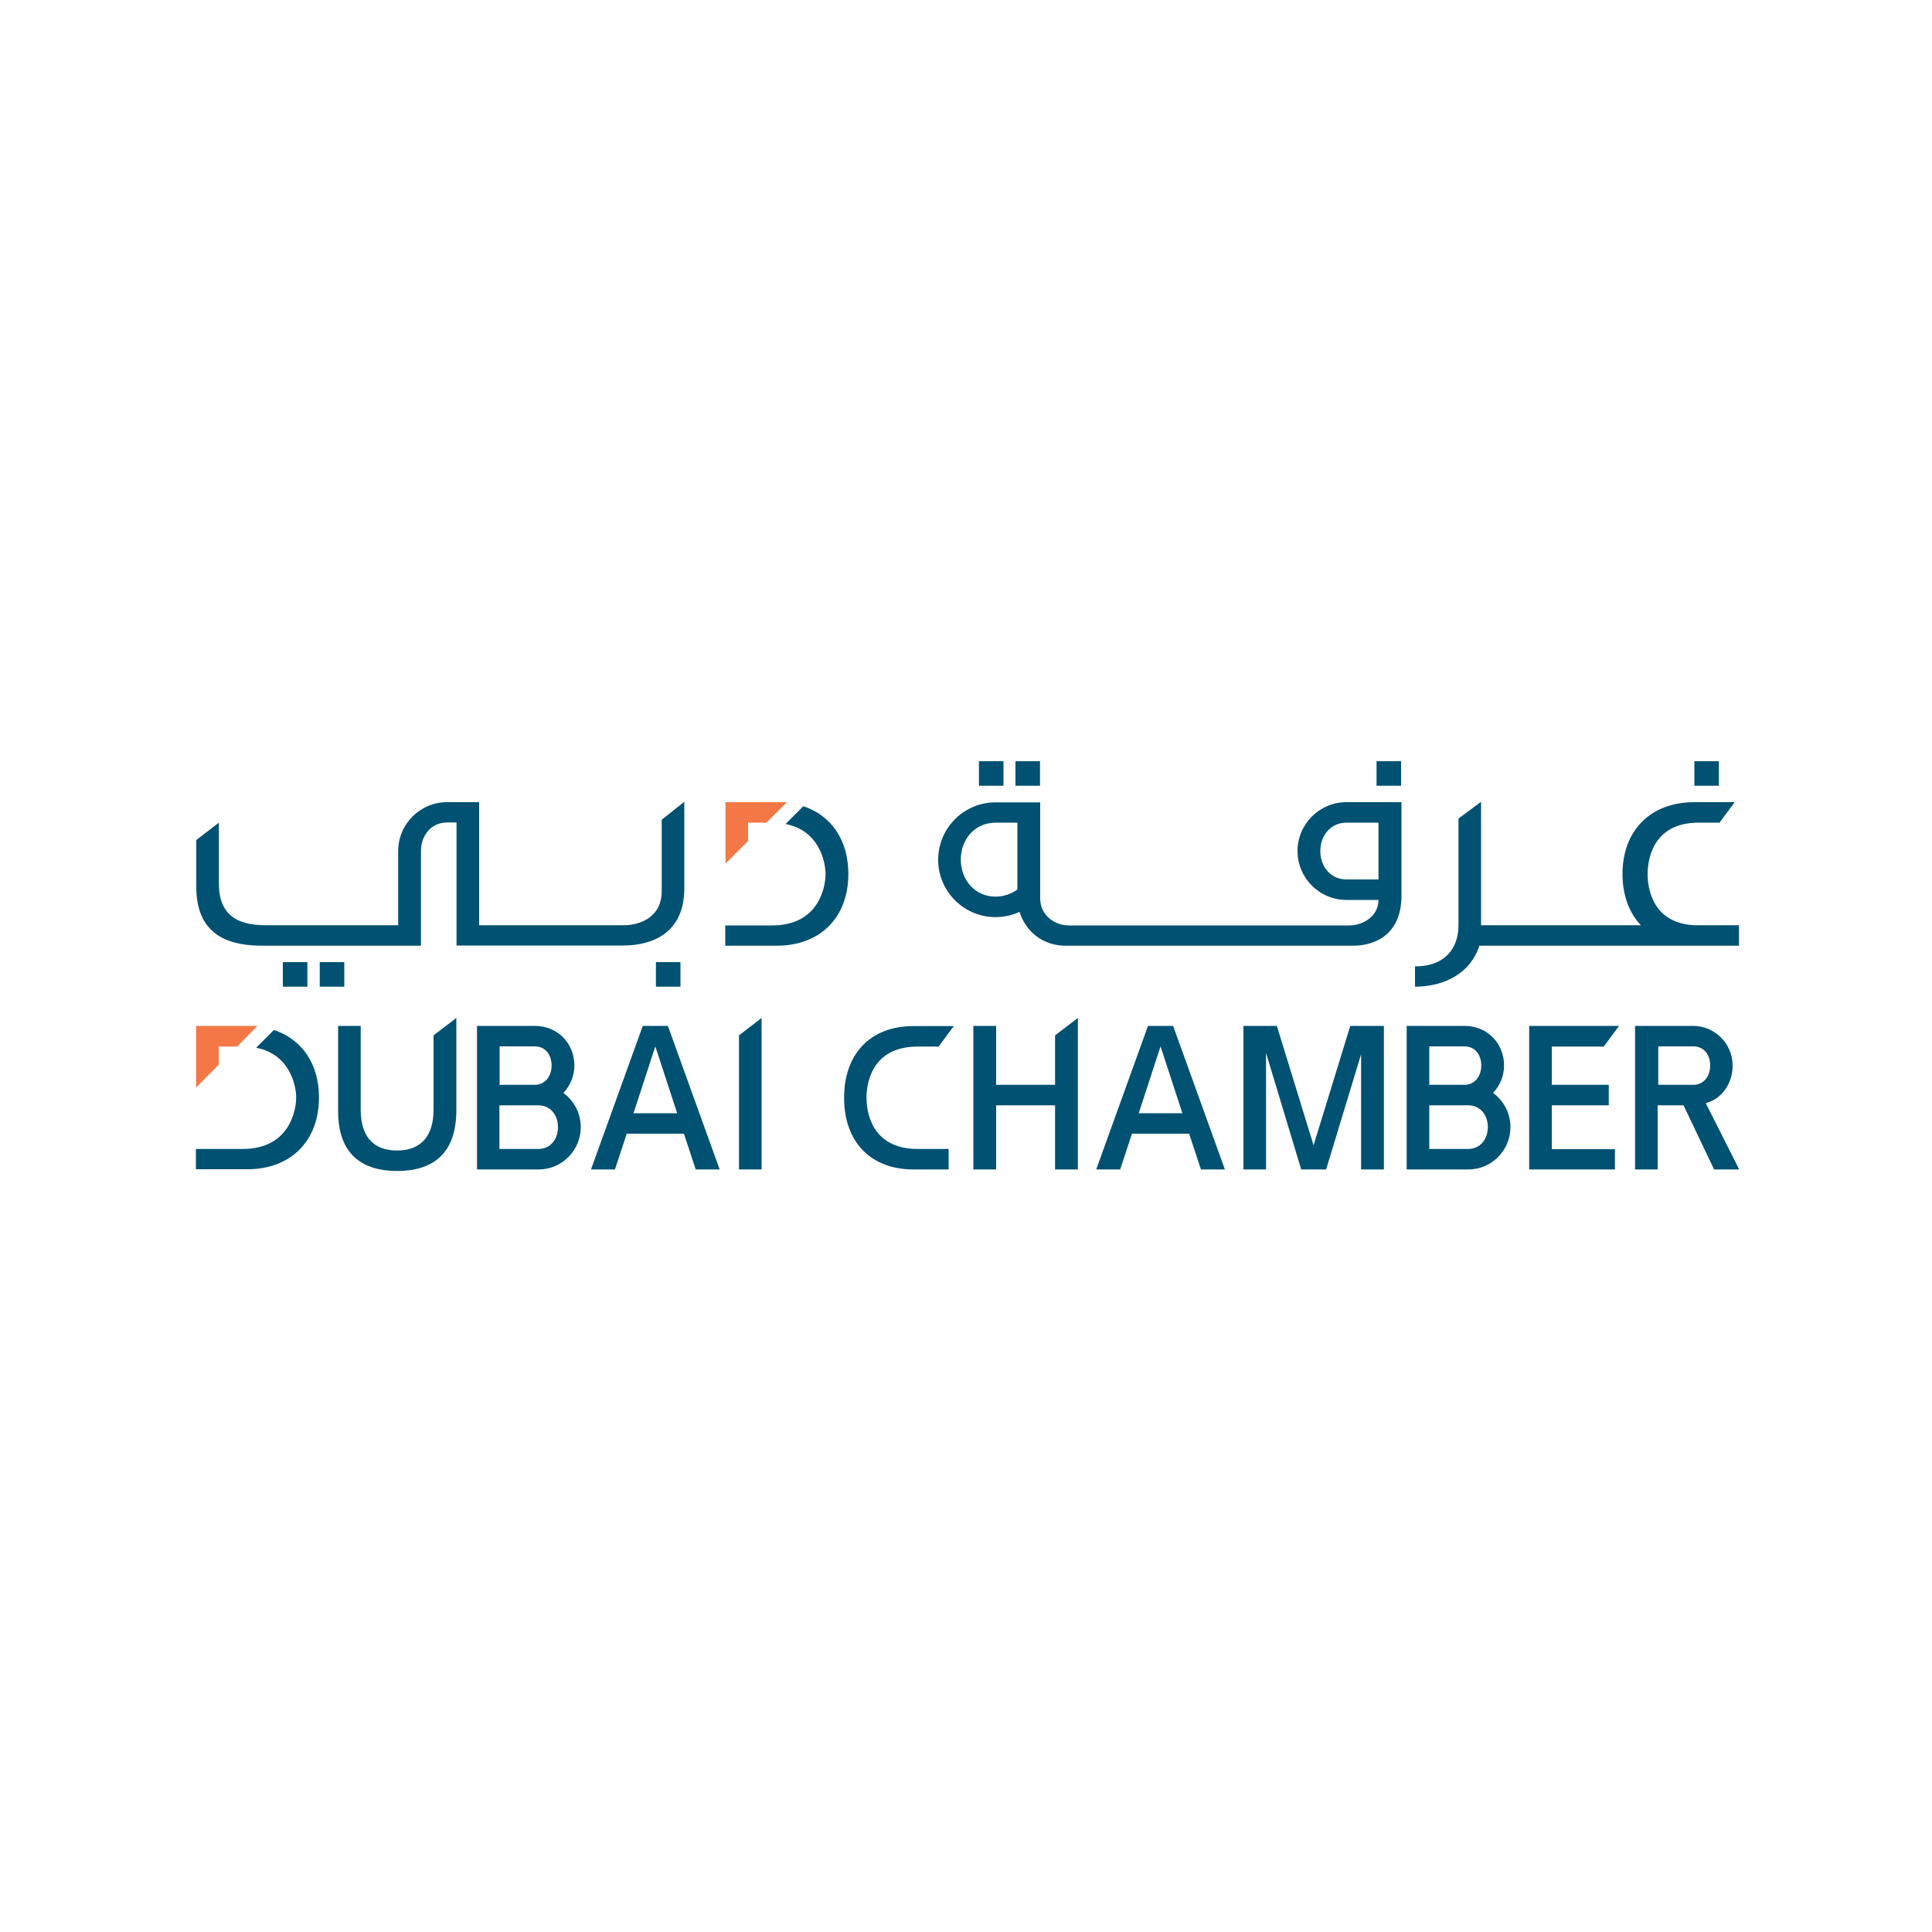 <?xml version="1.0" encoding="utf-8"?>
<!-- Generator: Adobe Illustrator 22.0.1, SVG Export Plug-In . SVG Version: 6.00 Build 0)  -->
<svg version="1.1" id="Layer_1" xmlns="http://www.w3.org/2000/svg" xmlns:xlink="http://www.w3.org/1999/xlink" x="0px" y="0px"
	 viewBox="0 0 1000 1000" style="enable-background:new 0 0 1000 1000;" xml:space="preserve">
<style type="text/css">
	.st0{fill:#005172;}
	.st1{fill:#F37846;}
</style>
<rect x="877" y="394" class="st0" width="12.7" height="12.7"/>
<rect x="712.5" y="394" class="st0" width="12.7" height="12.7"/>
<rect x="525.6" y="394" class="st0" width="12.7" height="12.7"/>
<rect x="506.7" y="394" class="st0" width="12.7" height="12.7"/>
<rect x="146.4" y="498" class="st0" width="12.7" height="12.7"/>
<rect x="165.5" y="498" class="st0" width="12.7" height="12.7"/>
<rect x="339.5" y="498" class="st0" width="12.7" height="12.7"/>
<g>
	<path class="st0" d="M415.8,417.3l-9.2,9.2c17.9,3.5,20.7,20.3,20.7,25.9c0,6.2-3.1,26.6-27.7,26.6h-24.2v10.5H402
		c22.5,0,37.1-14.6,37.1-37.1C439.1,434.8,430.3,422.1,415.8,417.3"/>
</g>
<polygon class="st1" points="387.2,435.3 387.2,425.8 396.7,425.8 407.3,415.2 375.5,415.2 375.5,447 "/>
<g>
	<path class="st0" d="M852.8,452.4c0-6.2,1.9-26.6,26.4-26.6H890l7.9-10.6h-21c-22.5,0-37.1,14.6-37.1,37.2c0,10.9,3.4,20,9.5,26.5
		h-82.7V415l-11.7,8.7V479c0,11.4-6.6,21.2-22.5,21.2v10.5c15.4,0,28.8-7.1,33.3-21.2h134.4v-10.6h-23.4
		C854.5,477.6,852.8,458.4,852.8,452.4"/>
	<path class="st0" d="M713.5,455.2h-16.6c-8.1,0-13.5-6.6-13.5-14.7c0-8.1,5.4-14.7,13.5-14.7h16.6V455.2z M497.3,444.9
		c0-10.6,7.4-19.1,18-19.1h11.3v34.6c-3.2,2.3-7.1,3.7-11.3,3.7C504.7,464.1,497.3,455.5,497.3,444.9 M696.9,415.2
		c-13.9,0-25.3,11.3-25.3,25.3c0,13.9,11.3,25.3,25.3,25.3h16.6c0,8.7-8.3,13.1-14.8,13.2H553.1c-7.2,0-14.7-5.3-14.7-13.9v-49.8
		h-23.1c-16.4,0-29.7,13.3-29.7,29.7c0,16.4,13.3,29.7,29.7,29.7c4.4,0,8.6-1,12.4-2.7c3.9,12,14,17.5,23.7,17.5h148.9
		c11.8,0,25.1-6.1,25.1-25.9v-48.4H696.9z"/>
	<path class="st0" d="M342.5,424.3v36.9c0,14.2-12.2,17.7-19.4,17.7H248v-63.7h-16.6c-13.9,0-25.3,11.3-25.3,25.3c0,0.2,0,0.3,0,8.3
		v30.1h-68.2c-10.7,0-24.6-2.2-24.6-21.4v-31.7l-11.7,9v24.3c0,27.3,20.1,30.4,34.7,30.4h81.6l0-40.7v-0.1v-8.3
		c0-8.1,5.4-14.7,13.5-14.7h4.8h0.1v63.7h86.3c8.7,0,31.6-2.2,31.6-29.7V415L342.5,424.3z"/>
</g>
<polygon class="st0" points="382.5,535.9 382.5,605.3 394.2,605.3 394.2,526.9 "/>
<polygon class="st0" points="698.9,531 679.9,592.8 660.9,531 643.6,531 643.6,605.3 655.3,605.3 655.3,545 673.5,605.3 
	686.4,605.3 704.5,545.7 704.5,605.3 716.3,605.3 716.3,531 "/>
<polygon class="st0" points="546.1,535.9 546.1,561.5 515.6,561.5 515.6,531 503.8,531 503.8,605.3 515.6,605.3 515.6,572.1 
	546.1,572.1 546.1,605.3 557.9,605.3 557.9,526.9 "/>
<polygon class="st0" points="803.2,572.1 832.7,572.1 832.7,561.5 803.2,561.5 803.2,541.7 830.1,541.7 838,531 791.5,531 
	791.5,605.3 835.9,605.3 835.9,594.8 803.2,594.8 "/>
<g>
	<path class="st0" d="M141.8,533.1l-9.2,9.2c17.9,3.5,20.7,20.3,20.7,25.8c0,6.2-3.2,26.6-27.7,26.6h-24.2v10.5H128
		c22.5,0,37.1-14.6,37.1-37.2C165.1,550.6,156.3,538,141.8,533.1"/>
</g>
<polygon class="st1" points="101.5,531 101.5,562.9 113.2,551.1 113.2,541.7 122.7,541.7 133.3,531 "/>
<path class="st0" d="M327.9,576.2l11.3-34.6l11.3,34.6H327.9z M360.1,605.3h12.4l-26.8-74.3h-13l-26.8,74.3h12.4l6.1-18.5H354
	L360.1,605.3z"/>
<path class="st0" d="M589.4,576.2l11.3-34.6l11.3,34.6H589.4z M621.6,605.3H634l-26.8-74.3h-13l-26.8,74.3h12.4l6.1-18.5h29.6
	L621.6,605.3z"/>
<g>
	<path class="st0" d="M224.4,535.9v38.5c0,12.7-5.7,21.1-18.9,21.1c-13.2,0-18.8-8.4-18.8-21.1v-43.4H175v43.8
		c-0.1,17.3,7.3,31.2,30.5,31.3h0.1h0.1c23.2-0.1,30.5-14.1,30.5-31.3v-47.9L224.4,535.9z"/>
	<path class="st0" d="M448.5,568.2c0-6.2,1.9-26.5,26.5-26.5h10.8l7.9-10.6h-20.9c-22.5,0-35.9,14.6-35.9,37.1
		c0,22.5,13.4,37.1,35.9,37.1H491v-10.6H475C450.4,594.7,448.5,574.4,448.5,568.2"/>
	<path class="st0" d="M278.6,594.7h-20.1v-22.6h20.1c6.3,0,10.2,5,10.2,11.3C288.8,589.7,284.9,594.7,278.6,594.7 M276.8,541.6
		c5.5,0,8.7,4.4,8.7,9.9c0,5.5-3.3,10-8.7,10h-18.2v-19.9H276.8z M300.6,583.4c0-7.2-3.5-13.7-9-17.7c3.5-3.7,5.7-8.7,5.7-14.2
		c0-11.3-8.5-20.5-20.5-20.5h-29.9v74.3h32.1v0C290.9,605.2,300.6,595.4,300.6,583.4"/>
	<path class="st0" d="M759.9,594.7h-20.1v-22.6h20.1c6.3,0,10.2,5,10.2,11.3C770.1,589.7,766.1,594.7,759.9,594.7 M758,541.6
		c5.5,0,8.7,4.4,8.7,9.9c0,5.5-3.3,10-8.7,10h-18.2v-19.9H758z M781.8,583.4c0-7.2-3.5-13.7-9-17.7c3.5-3.7,5.7-8.7,5.7-14.2
		c0-11.3-8.5-20.5-20.5-20.5h-29.9v74.3h32.1v0C772.1,605.2,781.8,595.4,781.8,583.4"/>
	<path class="st0" d="M858.2,541.6h18.1c0,0,0.1,0,0.2,0c5.5,0,8.7,4.4,8.7,9.9s-3.3,10-8.7,10h-0.2h-18V541.6z M900.2,605.3
		L882.9,571c8.6-2.3,13.9-10.5,13.9-19.5c0-11.3-9.2-20.5-20.5-20.5c0,0-0.1,0-0.2,0v0h-29.8v74.3h11.7v-33.2h13.4l15.8,33.2H900.2z
		"/>
</g>
</svg>
